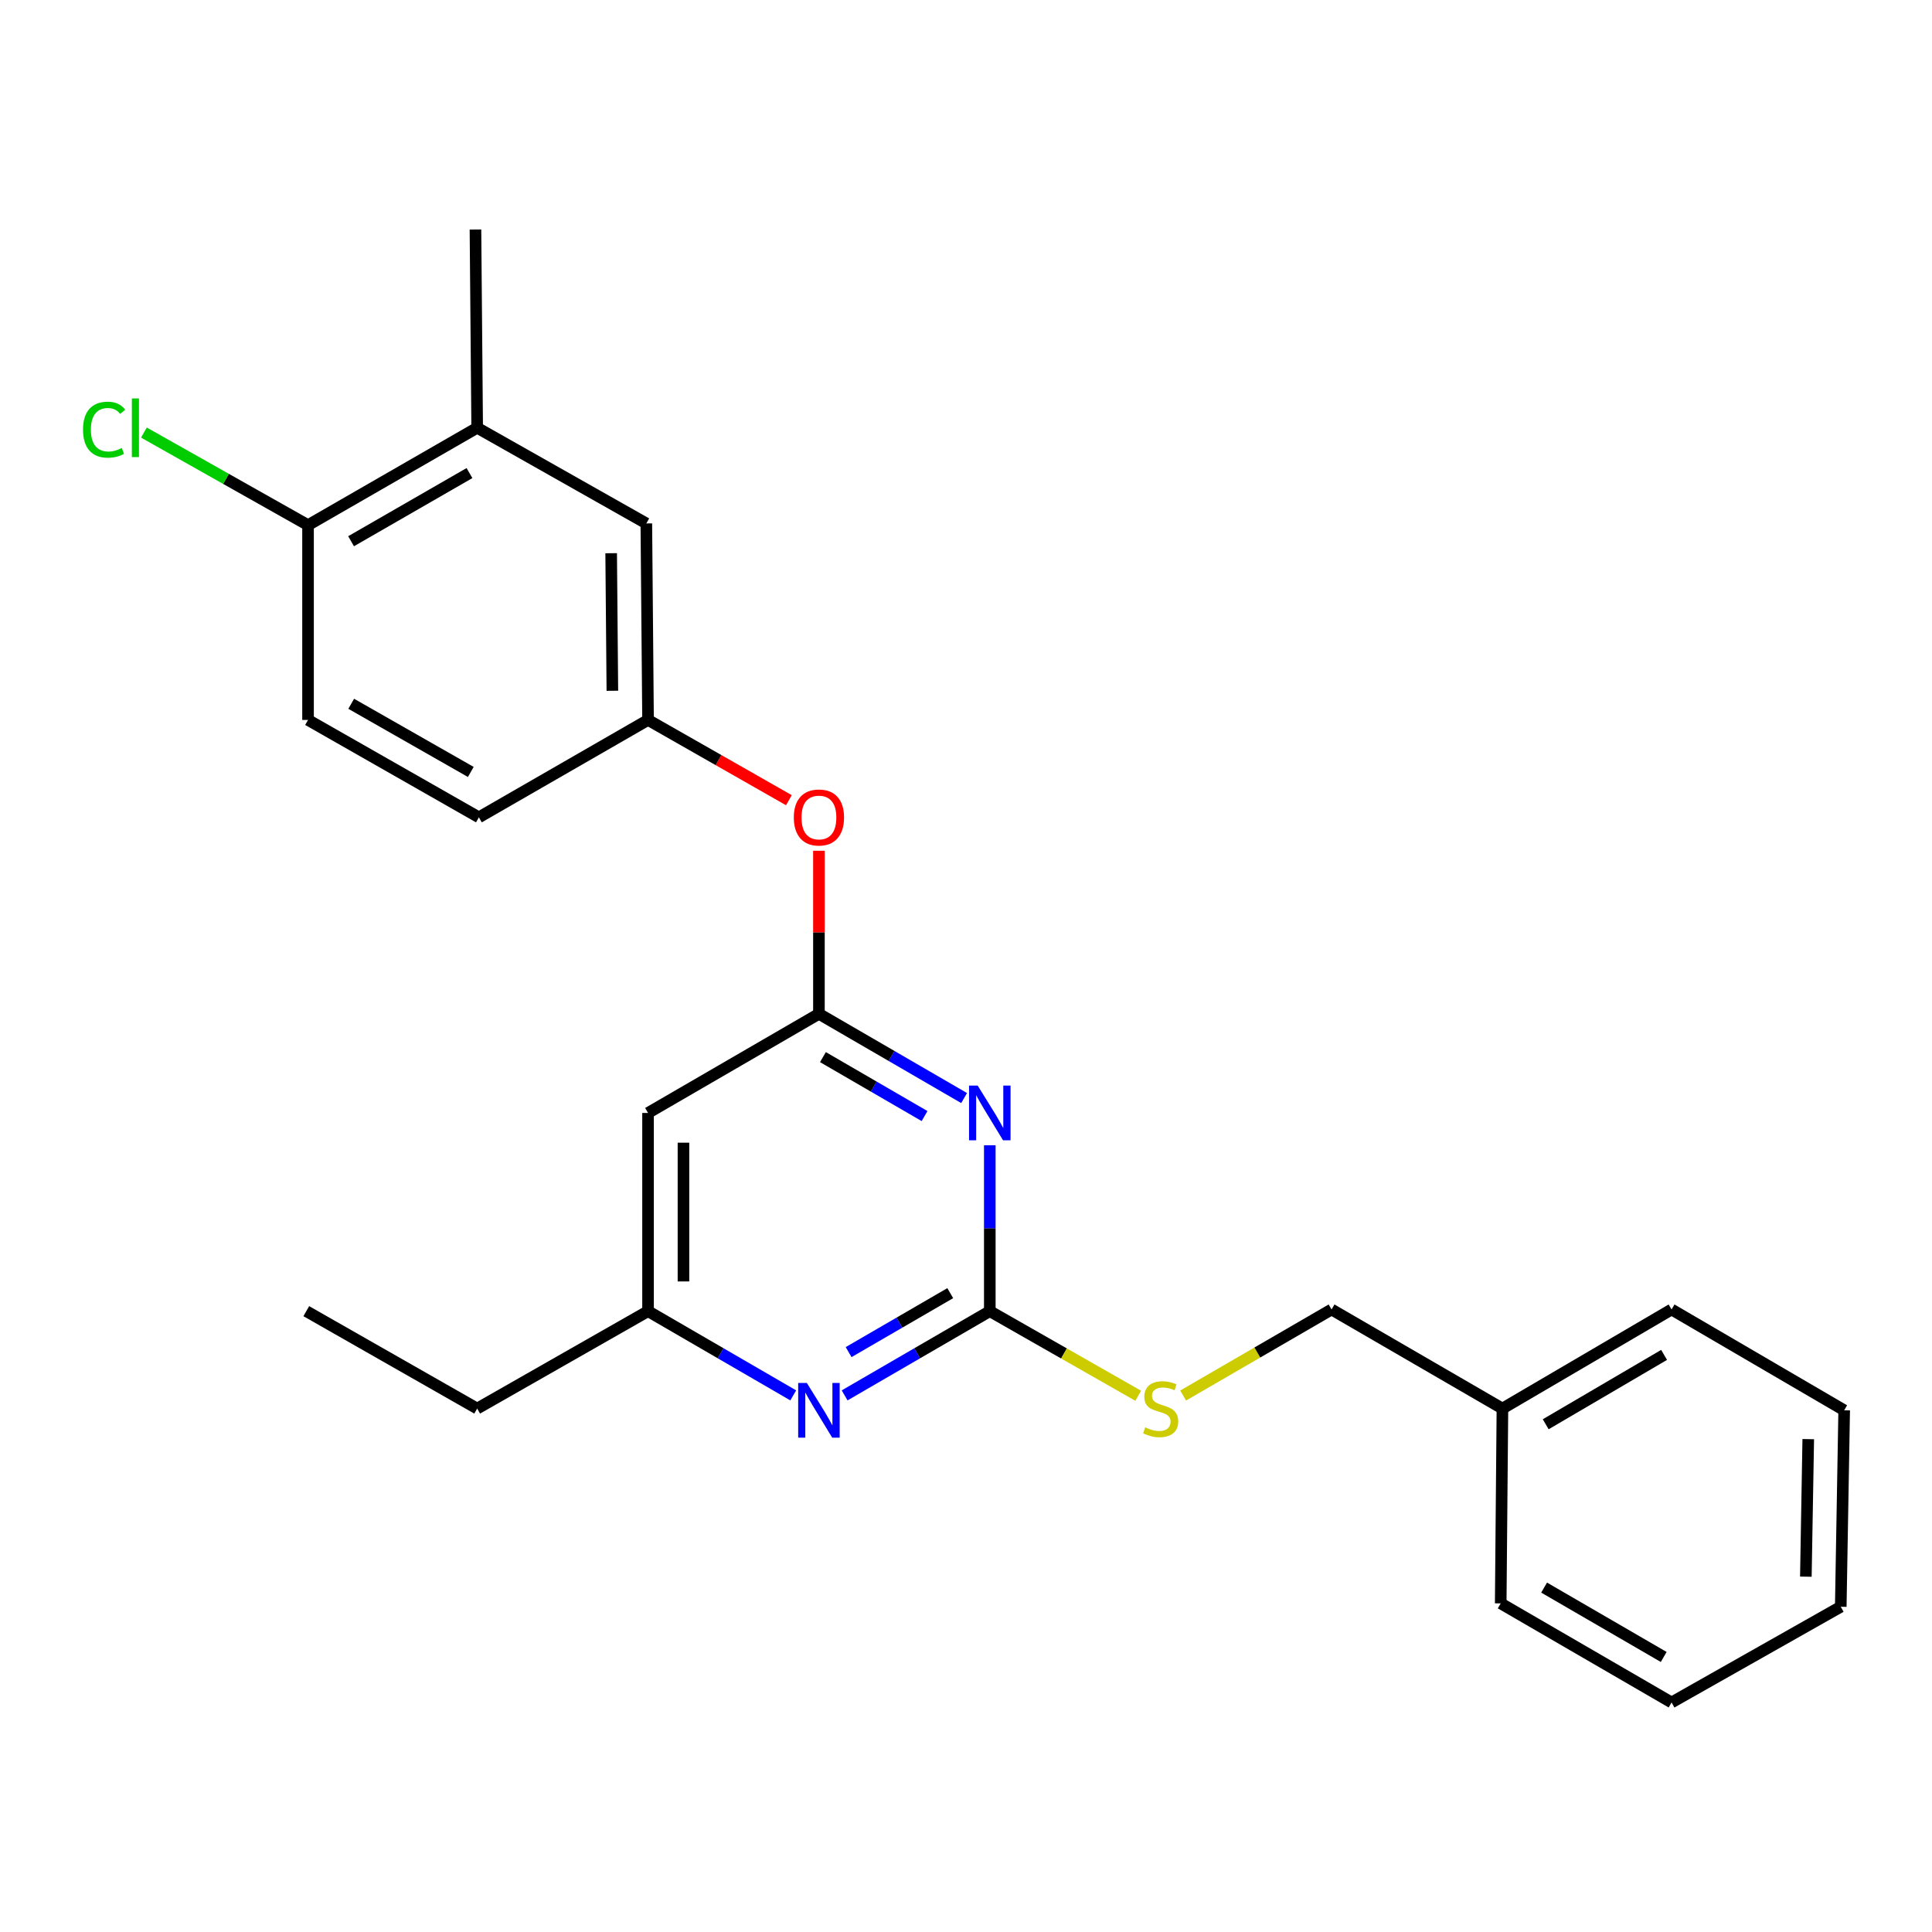 <?xml version='1.0' encoding='iso-8859-1'?>
<svg version='1.1' baseProfile='full'
              xmlns='http://www.w3.org/2000/svg'
                      xmlns:rdkit='http://www.rdkit.org/xml'
                      xmlns:xlink='http://www.w3.org/1999/xlink'
                  xml:space='preserve'
width='1000px' height='1000px' viewBox='0 0 1000 1000'>
<!-- END OF HEADER -->
<rect style='opacity:1.0;fill:#FFFFFF;stroke:none' width='1000' height='1000' x='0' y='0'> </rect>
<path class='bond-0' d='M 335.426,576.066 L 335.426,678.655' style='fill:none;fill-rule:evenodd;stroke:#000000;stroke-width:6px;stroke-linecap:butt;stroke-linejoin:miter;stroke-opacity:1' />
<path class='bond-0' d='M 353.76,591.454 L 353.76,663.267' style='fill:none;fill-rule:evenodd;stroke:#000000;stroke-width:6px;stroke-linecap:butt;stroke-linejoin:miter;stroke-opacity:1' />
<path class='bond-1' d='M 335.426,576.066 L 423.877,524.761' style='fill:none;fill-rule:evenodd;stroke:#000000;stroke-width:6px;stroke-linecap:butt;stroke-linejoin:miter;stroke-opacity:1' />
<path class='bond-2' d='M 335.426,678.655 L 246.984,729.074' style='fill:none;fill-rule:evenodd;stroke:#000000;stroke-width:6px;stroke-linecap:butt;stroke-linejoin:miter;stroke-opacity:1' />
<path class='bond-3' d='M 335.426,678.655 L 373.003,700.451' style='fill:none;fill-rule:evenodd;stroke:#000000;stroke-width:6px;stroke-linecap:butt;stroke-linejoin:miter;stroke-opacity:1' />
<path class='bond-3' d='M 373.003,700.451 L 410.581,722.247' style='fill:none;fill-rule:evenodd;stroke:#0000FF;stroke-width:6px;stroke-linecap:butt;stroke-linejoin:miter;stroke-opacity:1' />
<path class='bond-4' d='M 437.173,722.247 L 474.746,700.451' style='fill:none;fill-rule:evenodd;stroke:#0000FF;stroke-width:6px;stroke-linecap:butt;stroke-linejoin:miter;stroke-opacity:1' />
<path class='bond-4' d='M 474.746,700.451 L 512.318,678.655' style='fill:none;fill-rule:evenodd;stroke:#000000;stroke-width:6px;stroke-linecap:butt;stroke-linejoin:miter;stroke-opacity:1' />
<path class='bond-4' d='M 439.245,699.849 L 465.546,684.592' style='fill:none;fill-rule:evenodd;stroke:#0000FF;stroke-width:6px;stroke-linecap:butt;stroke-linejoin:miter;stroke-opacity:1' />
<path class='bond-4' d='M 465.546,684.592 L 491.847,669.335' style='fill:none;fill-rule:evenodd;stroke:#000000;stroke-width:6px;stroke-linecap:butt;stroke-linejoin:miter;stroke-opacity:1' />
<path class='bond-5' d='M 512.318,678.655 L 512.318,635.723' style='fill:none;fill-rule:evenodd;stroke:#000000;stroke-width:6px;stroke-linecap:butt;stroke-linejoin:miter;stroke-opacity:1' />
<path class='bond-5' d='M 512.318,635.723 L 512.318,592.791' style='fill:none;fill-rule:evenodd;stroke:#0000FF;stroke-width:6px;stroke-linecap:butt;stroke-linejoin:miter;stroke-opacity:1' />
<path class='bond-6' d='M 512.318,678.655 L 550.727,700.551' style='fill:none;fill-rule:evenodd;stroke:#000000;stroke-width:6px;stroke-linecap:butt;stroke-linejoin:miter;stroke-opacity:1' />
<path class='bond-6' d='M 550.727,700.551 L 589.135,722.446' style='fill:none;fill-rule:evenodd;stroke:#CCCC00;stroke-width:6px;stroke-linecap:butt;stroke-linejoin:miter;stroke-opacity:1' />
<path class='bond-7' d='M 499.022,568.353 L 461.45,546.557' style='fill:none;fill-rule:evenodd;stroke:#0000FF;stroke-width:6px;stroke-linecap:butt;stroke-linejoin:miter;stroke-opacity:1' />
<path class='bond-7' d='M 461.45,546.557 L 423.877,524.761' style='fill:none;fill-rule:evenodd;stroke:#000000;stroke-width:6px;stroke-linecap:butt;stroke-linejoin:miter;stroke-opacity:1' />
<path class='bond-7' d='M 478.551,577.673 L 452.25,562.416' style='fill:none;fill-rule:evenodd;stroke:#0000FF;stroke-width:6px;stroke-linecap:butt;stroke-linejoin:miter;stroke-opacity:1' />
<path class='bond-7' d='M 452.25,562.416 L 425.949,547.159' style='fill:none;fill-rule:evenodd;stroke:#000000;stroke-width:6px;stroke-linecap:butt;stroke-linejoin:miter;stroke-opacity:1' />
<path class='bond-8' d='M 423.877,524.761 L 423.877,482.556' style='fill:none;fill-rule:evenodd;stroke:#000000;stroke-width:6px;stroke-linecap:butt;stroke-linejoin:miter;stroke-opacity:1' />
<path class='bond-8' d='M 423.877,482.556 L 423.877,440.351' style='fill:none;fill-rule:evenodd;stroke:#FF0000;stroke-width:6px;stroke-linecap:butt;stroke-linejoin:miter;stroke-opacity:1' />
<path class='bond-9' d='M 408.332,414.189 L 371.879,393.414' style='fill:none;fill-rule:evenodd;stroke:#FF0000;stroke-width:6px;stroke-linecap:butt;stroke-linejoin:miter;stroke-opacity:1' />
<path class='bond-9' d='M 371.879,393.414 L 335.426,372.64' style='fill:none;fill-rule:evenodd;stroke:#000000;stroke-width:6px;stroke-linecap:butt;stroke-linejoin:miter;stroke-opacity:1' />
<path class='bond-10' d='M 246.984,221.414 L 159.439,271.813' style='fill:none;fill-rule:evenodd;stroke:#000000;stroke-width:6px;stroke-linecap:butt;stroke-linejoin:miter;stroke-opacity:1' />
<path class='bond-10' d='M 243,244.863 L 181.718,280.142' style='fill:none;fill-rule:evenodd;stroke:#000000;stroke-width:6px;stroke-linecap:butt;stroke-linejoin:miter;stroke-opacity:1' />
<path class='bond-11' d='M 246.984,221.414 L 334.539,270.926' style='fill:none;fill-rule:evenodd;stroke:#000000;stroke-width:6px;stroke-linecap:butt;stroke-linejoin:miter;stroke-opacity:1' />
<path class='bond-12' d='M 246.984,221.414 L 246.098,118.805' style='fill:none;fill-rule:evenodd;stroke:#000000;stroke-width:6px;stroke-linecap:butt;stroke-linejoin:miter;stroke-opacity:1' />
<path class='bond-13' d='M 612.396,722.325 L 650.804,700.052' style='fill:none;fill-rule:evenodd;stroke:#CCCC00;stroke-width:6px;stroke-linecap:butt;stroke-linejoin:miter;stroke-opacity:1' />
<path class='bond-13' d='M 650.804,700.052 L 689.211,677.779' style='fill:none;fill-rule:evenodd;stroke:#000000;stroke-width:6px;stroke-linecap:butt;stroke-linejoin:miter;stroke-opacity:1' />
<path class='bond-14' d='M 689.211,677.779 L 777.653,729.074' style='fill:none;fill-rule:evenodd;stroke:#000000;stroke-width:6px;stroke-linecap:butt;stroke-linejoin:miter;stroke-opacity:1' />
<path class='bond-15' d='M 159.439,271.813 L 159.439,372.64' style='fill:none;fill-rule:evenodd;stroke:#000000;stroke-width:6px;stroke-linecap:butt;stroke-linejoin:miter;stroke-opacity:1' />
<path class='bond-16' d='M 159.439,271.813 L 116.968,247.856' style='fill:none;fill-rule:evenodd;stroke:#000000;stroke-width:6px;stroke-linecap:butt;stroke-linejoin:miter;stroke-opacity:1' />
<path class='bond-16' d='M 116.968,247.856 L 74.496,223.899' style='fill:none;fill-rule:evenodd;stroke:#00CC00;stroke-width:6px;stroke-linecap:butt;stroke-linejoin:miter;stroke-opacity:1' />
<path class='bond-17' d='M 159.439,372.64 L 247.87,423.048' style='fill:none;fill-rule:evenodd;stroke:#000000;stroke-width:6px;stroke-linecap:butt;stroke-linejoin:miter;stroke-opacity:1' />
<path class='bond-17' d='M 181.783,364.273 L 243.685,399.559' style='fill:none;fill-rule:evenodd;stroke:#000000;stroke-width:6px;stroke-linecap:butt;stroke-linejoin:miter;stroke-opacity:1' />
<path class='bond-18' d='M 777.653,729.074 L 865.198,677.779' style='fill:none;fill-rule:evenodd;stroke:#000000;stroke-width:6px;stroke-linecap:butt;stroke-linejoin:miter;stroke-opacity:1' />
<path class='bond-18' d='M 800.053,737.198 L 861.334,701.292' style='fill:none;fill-rule:evenodd;stroke:#000000;stroke-width:6px;stroke-linecap:butt;stroke-linejoin:miter;stroke-opacity:1' />
<path class='bond-19' d='M 777.653,729.074 L 776.766,829.901' style='fill:none;fill-rule:evenodd;stroke:#000000;stroke-width:6px;stroke-linecap:butt;stroke-linejoin:miter;stroke-opacity:1' />
<path class='bond-20' d='M 865.198,677.779 L 954.545,729.96' style='fill:none;fill-rule:evenodd;stroke:#000000;stroke-width:6px;stroke-linecap:butt;stroke-linejoin:miter;stroke-opacity:1' />
<path class='bond-21' d='M 246.984,729.074 L 158.533,678.655' style='fill:none;fill-rule:evenodd;stroke:#000000;stroke-width:6px;stroke-linecap:butt;stroke-linejoin:miter;stroke-opacity:1' />
<path class='bond-22' d='M 776.766,829.901 L 865.198,881.195' style='fill:none;fill-rule:evenodd;stroke:#000000;stroke-width:6px;stroke-linecap:butt;stroke-linejoin:miter;stroke-opacity:1' />
<path class='bond-22' d='M 799.23,821.736 L 861.132,857.642' style='fill:none;fill-rule:evenodd;stroke:#000000;stroke-width:6px;stroke-linecap:butt;stroke-linejoin:miter;stroke-opacity:1' />
<path class='bond-23' d='M 954.545,729.96 L 952.773,831.652' style='fill:none;fill-rule:evenodd;stroke:#000000;stroke-width:6px;stroke-linecap:butt;stroke-linejoin:miter;stroke-opacity:1' />
<path class='bond-23' d='M 935.948,744.894 L 934.708,816.079' style='fill:none;fill-rule:evenodd;stroke:#000000;stroke-width:6px;stroke-linecap:butt;stroke-linejoin:miter;stroke-opacity:1' />
<path class='bond-24' d='M 865.198,881.195 L 952.773,831.652' style='fill:none;fill-rule:evenodd;stroke:#000000;stroke-width:6px;stroke-linecap:butt;stroke-linejoin:miter;stroke-opacity:1' />
<path class='bond-25' d='M 247.87,423.048 L 335.426,372.64' style='fill:none;fill-rule:evenodd;stroke:#000000;stroke-width:6px;stroke-linecap:butt;stroke-linejoin:miter;stroke-opacity:1' />
<path class='bond-26' d='M 335.426,372.64 L 334.539,270.926' style='fill:none;fill-rule:evenodd;stroke:#000000;stroke-width:6px;stroke-linecap:butt;stroke-linejoin:miter;stroke-opacity:1' />
<path class='bond-26' d='M 316.959,357.542 L 316.339,286.343' style='fill:none;fill-rule:evenodd;stroke:#000000;stroke-width:6px;stroke-linecap:butt;stroke-linejoin:miter;stroke-opacity:1' />
<path  class='atom-2' d='M 417.617 715.8
L 426.897 730.8
Q 427.817 732.28, 429.297 734.96
Q 430.777 737.64, 430.857 737.8
L 430.857 715.8
L 434.617 715.8
L 434.617 744.12
L 430.737 744.12
L 420.777 727.72
Q 419.617 725.8, 418.377 723.6
Q 417.177 721.4, 416.817 720.72
L 416.817 744.12
L 413.137 744.12
L 413.137 715.8
L 417.617 715.8
' fill='#0000FF'/>
<path  class='atom-4' d='M 506.058 561.906
L 515.338 576.906
Q 516.258 578.386, 517.738 581.066
Q 519.218 583.746, 519.298 583.906
L 519.298 561.906
L 523.058 561.906
L 523.058 590.226
L 519.178 590.226
L 509.218 573.826
Q 508.058 571.906, 506.818 569.706
Q 505.618 567.506, 505.258 566.826
L 505.258 590.226
L 501.578 590.226
L 501.578 561.906
L 506.058 561.906
' fill='#0000FF'/>
<path  class='atom-6' d='M 410.877 423.128
Q 410.877 416.328, 414.237 412.528
Q 417.597 408.728, 423.877 408.728
Q 430.157 408.728, 433.517 412.528
Q 436.877 416.328, 436.877 423.128
Q 436.877 430.008, 433.477 433.928
Q 430.077 437.808, 423.877 437.808
Q 417.637 437.808, 414.237 433.928
Q 410.877 430.048, 410.877 423.128
M 423.877 434.608
Q 428.197 434.608, 430.517 431.728
Q 432.877 428.808, 432.877 423.128
Q 432.877 417.568, 430.517 414.768
Q 428.197 411.928, 423.877 411.928
Q 419.557 411.928, 417.197 414.728
Q 414.877 417.528, 414.877 423.128
Q 414.877 428.848, 417.197 431.728
Q 419.557 434.608, 423.877 434.608
' fill='#FF0000'/>
<path  class='atom-8' d='M 592.76 738.794
Q 593.08 738.914, 594.4 739.474
Q 595.72 740.034, 597.16 740.394
Q 598.64 740.714, 600.08 740.714
Q 602.76 740.714, 604.32 739.434
Q 605.88 738.114, 605.88 735.834
Q 605.88 734.274, 605.08 733.314
Q 604.32 732.354, 603.12 731.834
Q 601.92 731.314, 599.92 730.714
Q 597.4 729.954, 595.88 729.234
Q 594.4 728.514, 593.32 726.994
Q 592.28 725.474, 592.28 722.914
Q 592.28 719.354, 594.68 717.154
Q 597.12 714.954, 601.92 714.954
Q 605.2 714.954, 608.92 716.514
L 608 719.594
Q 604.6 718.194, 602.04 718.194
Q 599.28 718.194, 597.76 719.354
Q 596.24 720.474, 596.28 722.434
Q 596.28 723.954, 597.04 724.874
Q 597.84 725.794, 598.96 726.314
Q 600.12 726.834, 602.04 727.434
Q 604.6 728.234, 606.12 729.034
Q 607.64 729.834, 608.72 731.474
Q 609.84 733.074, 609.84 735.834
Q 609.84 739.754, 607.2 741.874
Q 604.6 743.954, 600.24 743.954
Q 597.72 743.954, 595.8 743.394
Q 593.92 742.874, 591.68 741.954
L 592.76 738.794
' fill='#CCCC00'/>
<path  class='atom-24' d='M 42.971 222.394
Q 42.971 215.354, 46.251 211.674
Q 49.571 207.954, 55.851 207.954
Q 61.691 207.954, 64.811 212.074
L 62.171 214.234
Q 59.891 211.234, 55.851 211.234
Q 51.571 211.234, 49.291 214.114
Q 47.051 216.954, 47.051 222.394
Q 47.051 227.994, 49.371 230.874
Q 51.731 233.754, 56.291 233.754
Q 59.411 233.754, 63.051 231.874
L 64.171 234.874
Q 62.691 235.834, 60.451 236.394
Q 58.211 236.954, 55.731 236.954
Q 49.571 236.954, 46.251 233.194
Q 42.971 229.434, 42.971 222.394
' fill='#00CC00'/>
<path  class='atom-24' d='M 68.251 206.234
L 71.931 206.234
L 71.931 236.594
L 68.251 236.594
L 68.251 206.234
' fill='#00CC00'/>
</svg>
